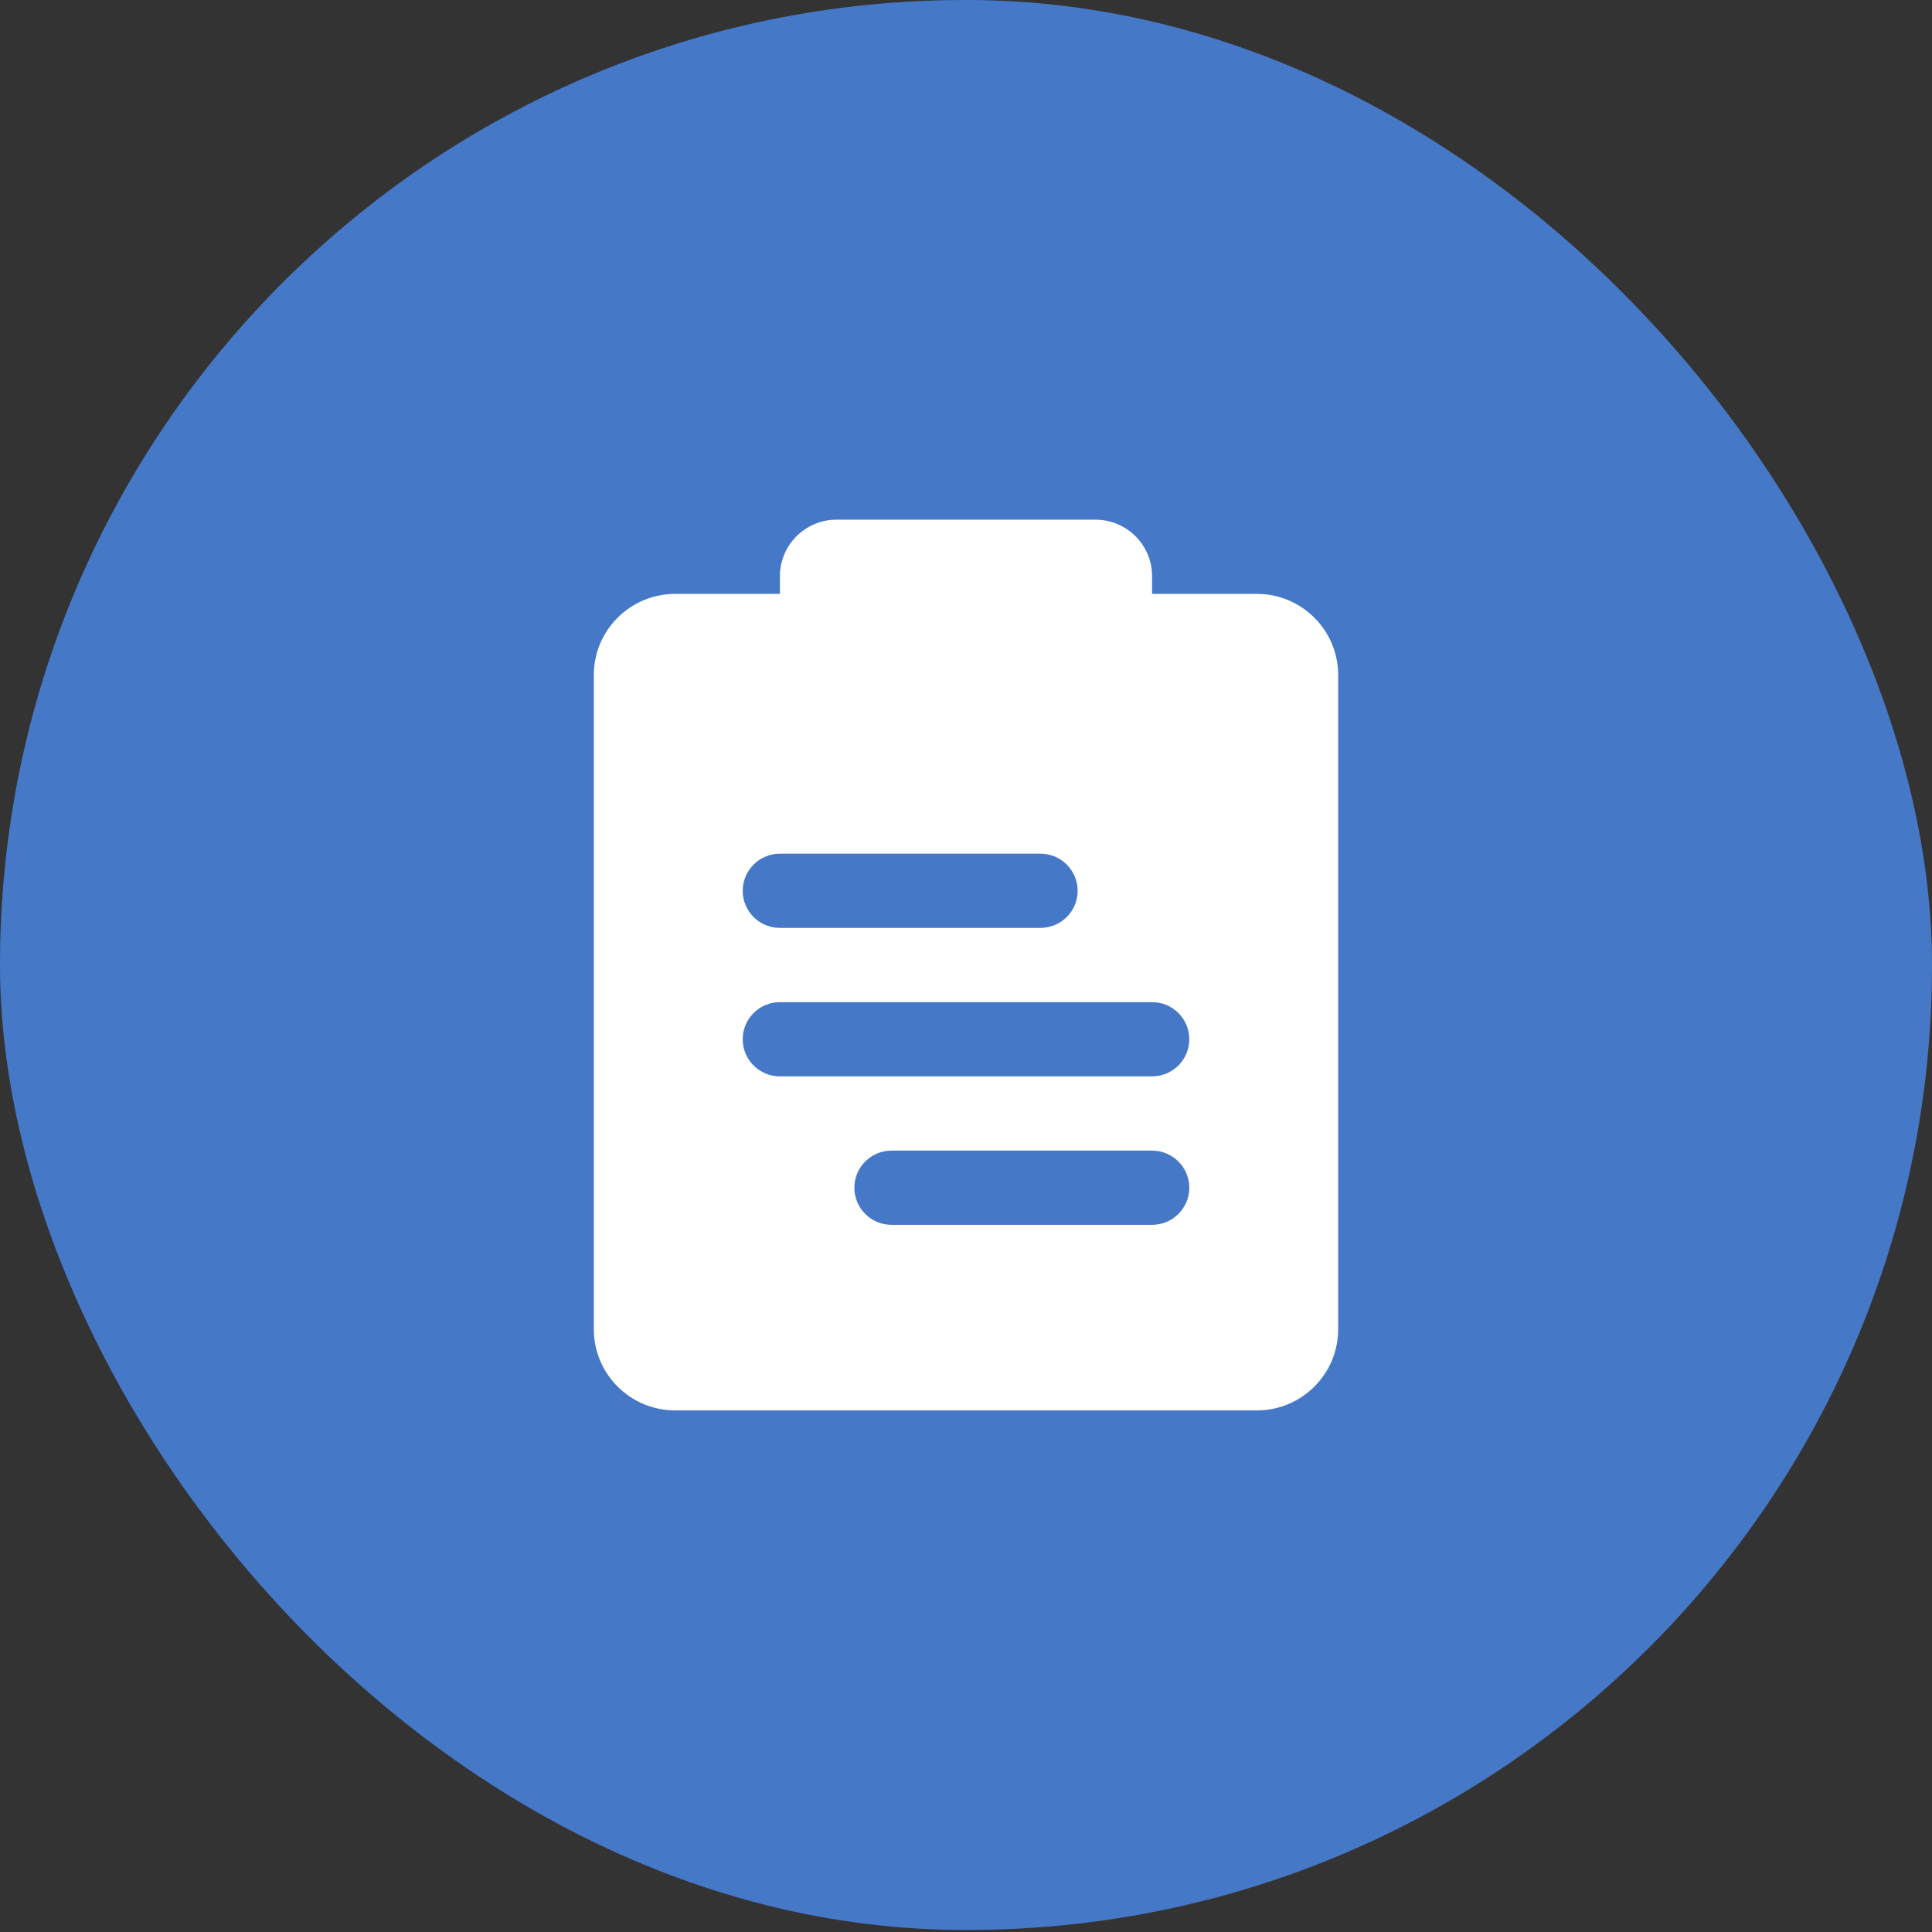 <svg width="38" height="38" viewBox="0 0 38 38" fill="none" xmlns="http://www.w3.org/2000/svg">
<rect x="0" y="0" width="38" height="38" fill="#333333" stroke="none"/>
<rect width="38" height="37.96" rx="18.98" fill="#4678C8"/>
<path d="M22.66 21.171H15.34C14.936 21.171 14.608 20.844 14.608 20.441C14.608 20.038 14.936 19.711 15.34 19.711H22.66C23.064 19.711 23.392 20.038 23.392 20.441C23.392 20.844 23.064 21.171 22.66 21.171ZM22.66 24.091H17.536C17.132 24.091 16.804 23.764 16.804 23.361C16.804 22.958 17.132 22.631 17.536 22.631H22.66C23.064 22.631 23.392 22.958 23.392 23.361C23.392 23.764 23.064 24.091 22.66 24.091ZM15.34 16.791H20.464C20.868 16.791 21.196 17.118 21.196 17.521C21.196 17.924 20.868 18.251 20.464 18.251H15.34C14.936 18.251 14.608 17.924 14.608 17.521C14.608 17.118 14.936 16.791 15.34 16.791ZM16.804 13.141H21.196V11.681H16.804V13.141ZM24.721 11.681H22.66V11.332C22.66 10.719 22.16 10.221 21.545 10.221H16.455C15.84 10.221 15.34 10.719 15.34 11.332V11.681H13.28C12.397 11.681 11.68 12.396 11.68 13.276V26.146C11.68 27.025 12.397 27.741 13.28 27.741H24.721C25.603 27.741 26.32 27.025 26.32 26.146V13.276C26.32 12.396 25.603 11.681 24.721 11.681Z" fill="white"/>
</svg>
